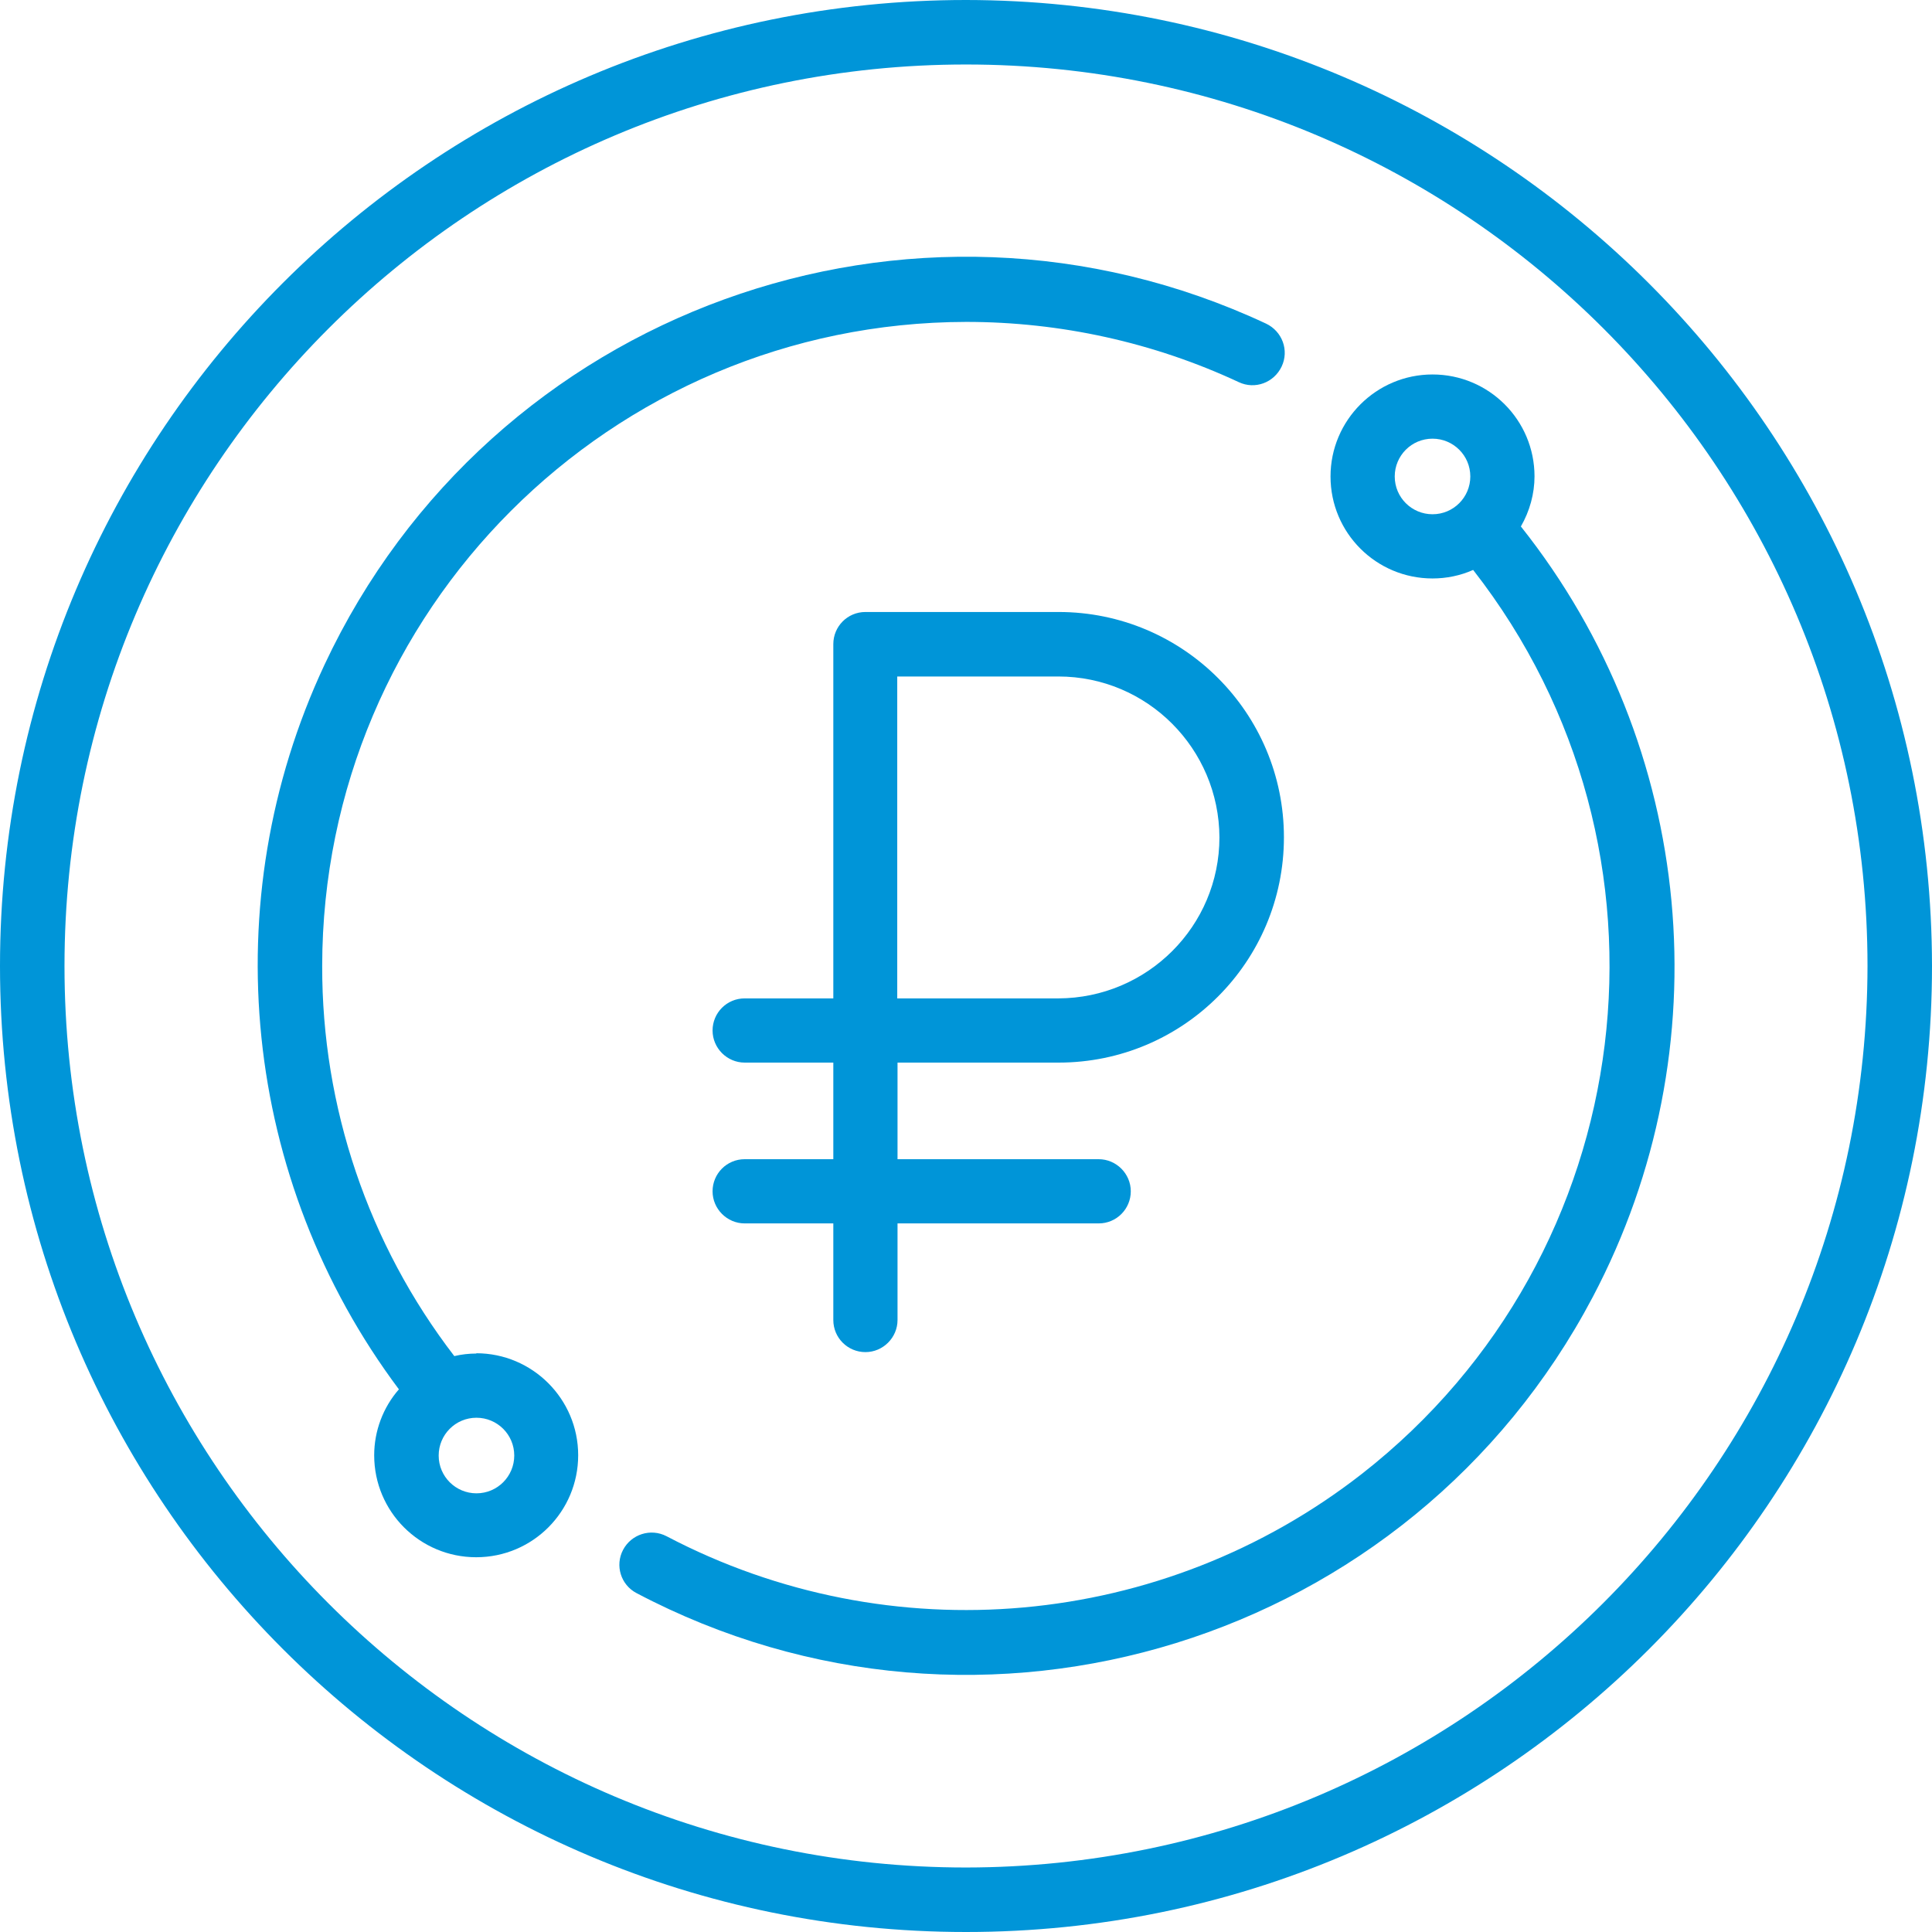 <?xml version="1.0" encoding="UTF-8"?>
<svg id="Layer_1" xmlns="http://www.w3.org/2000/svg" viewBox="0 0 68 68">
  <defs>
    <style>
      .cls-1 {
        fill: #0095d8;
      }
    </style>
  </defs>
  <g id="Outline">
    <g id="Outline-2">
      <path class="cls-1" d="M37.26,37.4c4.38,0,7.93-3.55,7.93-7.93s-3.55-7.93-7.93-7.93h-6.8c-.63,0-1.13.51-1.13,1.13v12.47h-3.12c-.63,0-1.13.51-1.13,1.13s.51,1.13,1.13,1.13h3.12v3.4h-3.12c-.63,0-1.13.51-1.13,1.13s.51,1.13,1.13,1.13h3.12v3.4c0,.63.51,1.13,1.13,1.13s1.13-.51,1.13-1.13v-3.4h7.08c.63,0,1.13-.51,1.13-1.13s-.51-1.13-1.13-1.13h-7.08v-3.4h5.67ZM42.92,29.47c0,3.13-2.54,5.66-5.67,5.67h-5.67v-11.33h5.67c3.13,0,5.66,2.54,5.67,5.67Z"/>
      <path class="cls-1" d="M34,0C15.22,0,0,15.22,0,34s15.22,34,34,34,34-15.22,34-34C67.98,15.23,52.77.02,34,0ZM34,65.73c-17.53,0-31.73-14.21-31.73-31.73S16.47,2.27,34,2.27s31.73,14.21,31.73,31.73c-.02,17.52-14.22,31.71-31.73,31.73Z"/>
      <path class="cls-1" d="M54.01,16.77c0-1.99-1.61-3.59-3.59-3.59s-3.59,1.61-3.59,3.59c0,1.99,1.61,3.59,3.59,3.59.49,0,.98-.1,1.43-.3,7.7,9.86,5.95,24.1-3.91,31.81-7.02,5.48-16.6,6.34-24.48,2.2-.56-.29-1.24-.07-1.53.48-.29.55-.08,1.23.47,1.52,12.17,6.42,27.24,1.75,33.66-10.42,4.61-8.74,3.62-19.38-2.53-27.12.31-.54.48-1.15.48-1.77ZM49.09,16.77c0-.73.59-1.33,1.33-1.33.73,0,1.33.59,1.33,1.33,0,.73-.59,1.33-1.33,1.33-.73,0-1.33-.59-1.33-1.33Z"/>
      <path class="cls-1" d="M16.77,47.64c-.26,0-.53.03-.78.09-3.03-3.94-4.66-8.77-4.65-13.73.01-12.51,10.15-22.65,22.67-22.67,3.31,0,6.59.72,9.59,2.12.57.27,1.24.02,1.51-.55.27-.57.02-1.24-.55-1.51-12.47-5.83-27.3-.46-33.14,12.01-3.9,8.33-2.89,18.14,2.62,25.5-.56.64-.87,1.47-.87,2.32,0,1.99,1.61,3.59,3.59,3.59,1.99,0,3.59-1.61,3.59-3.59s-1.61-3.59-3.59-3.59ZM16.77,52.56c-.73,0-1.33-.59-1.33-1.33,0-.73.59-1.33,1.33-1.33.73,0,1.33.59,1.33,1.33,0,.73-.59,1.33-1.33,1.33,0,0,0,0,0,0Z"/>
    </g>
  </g>
</svg>